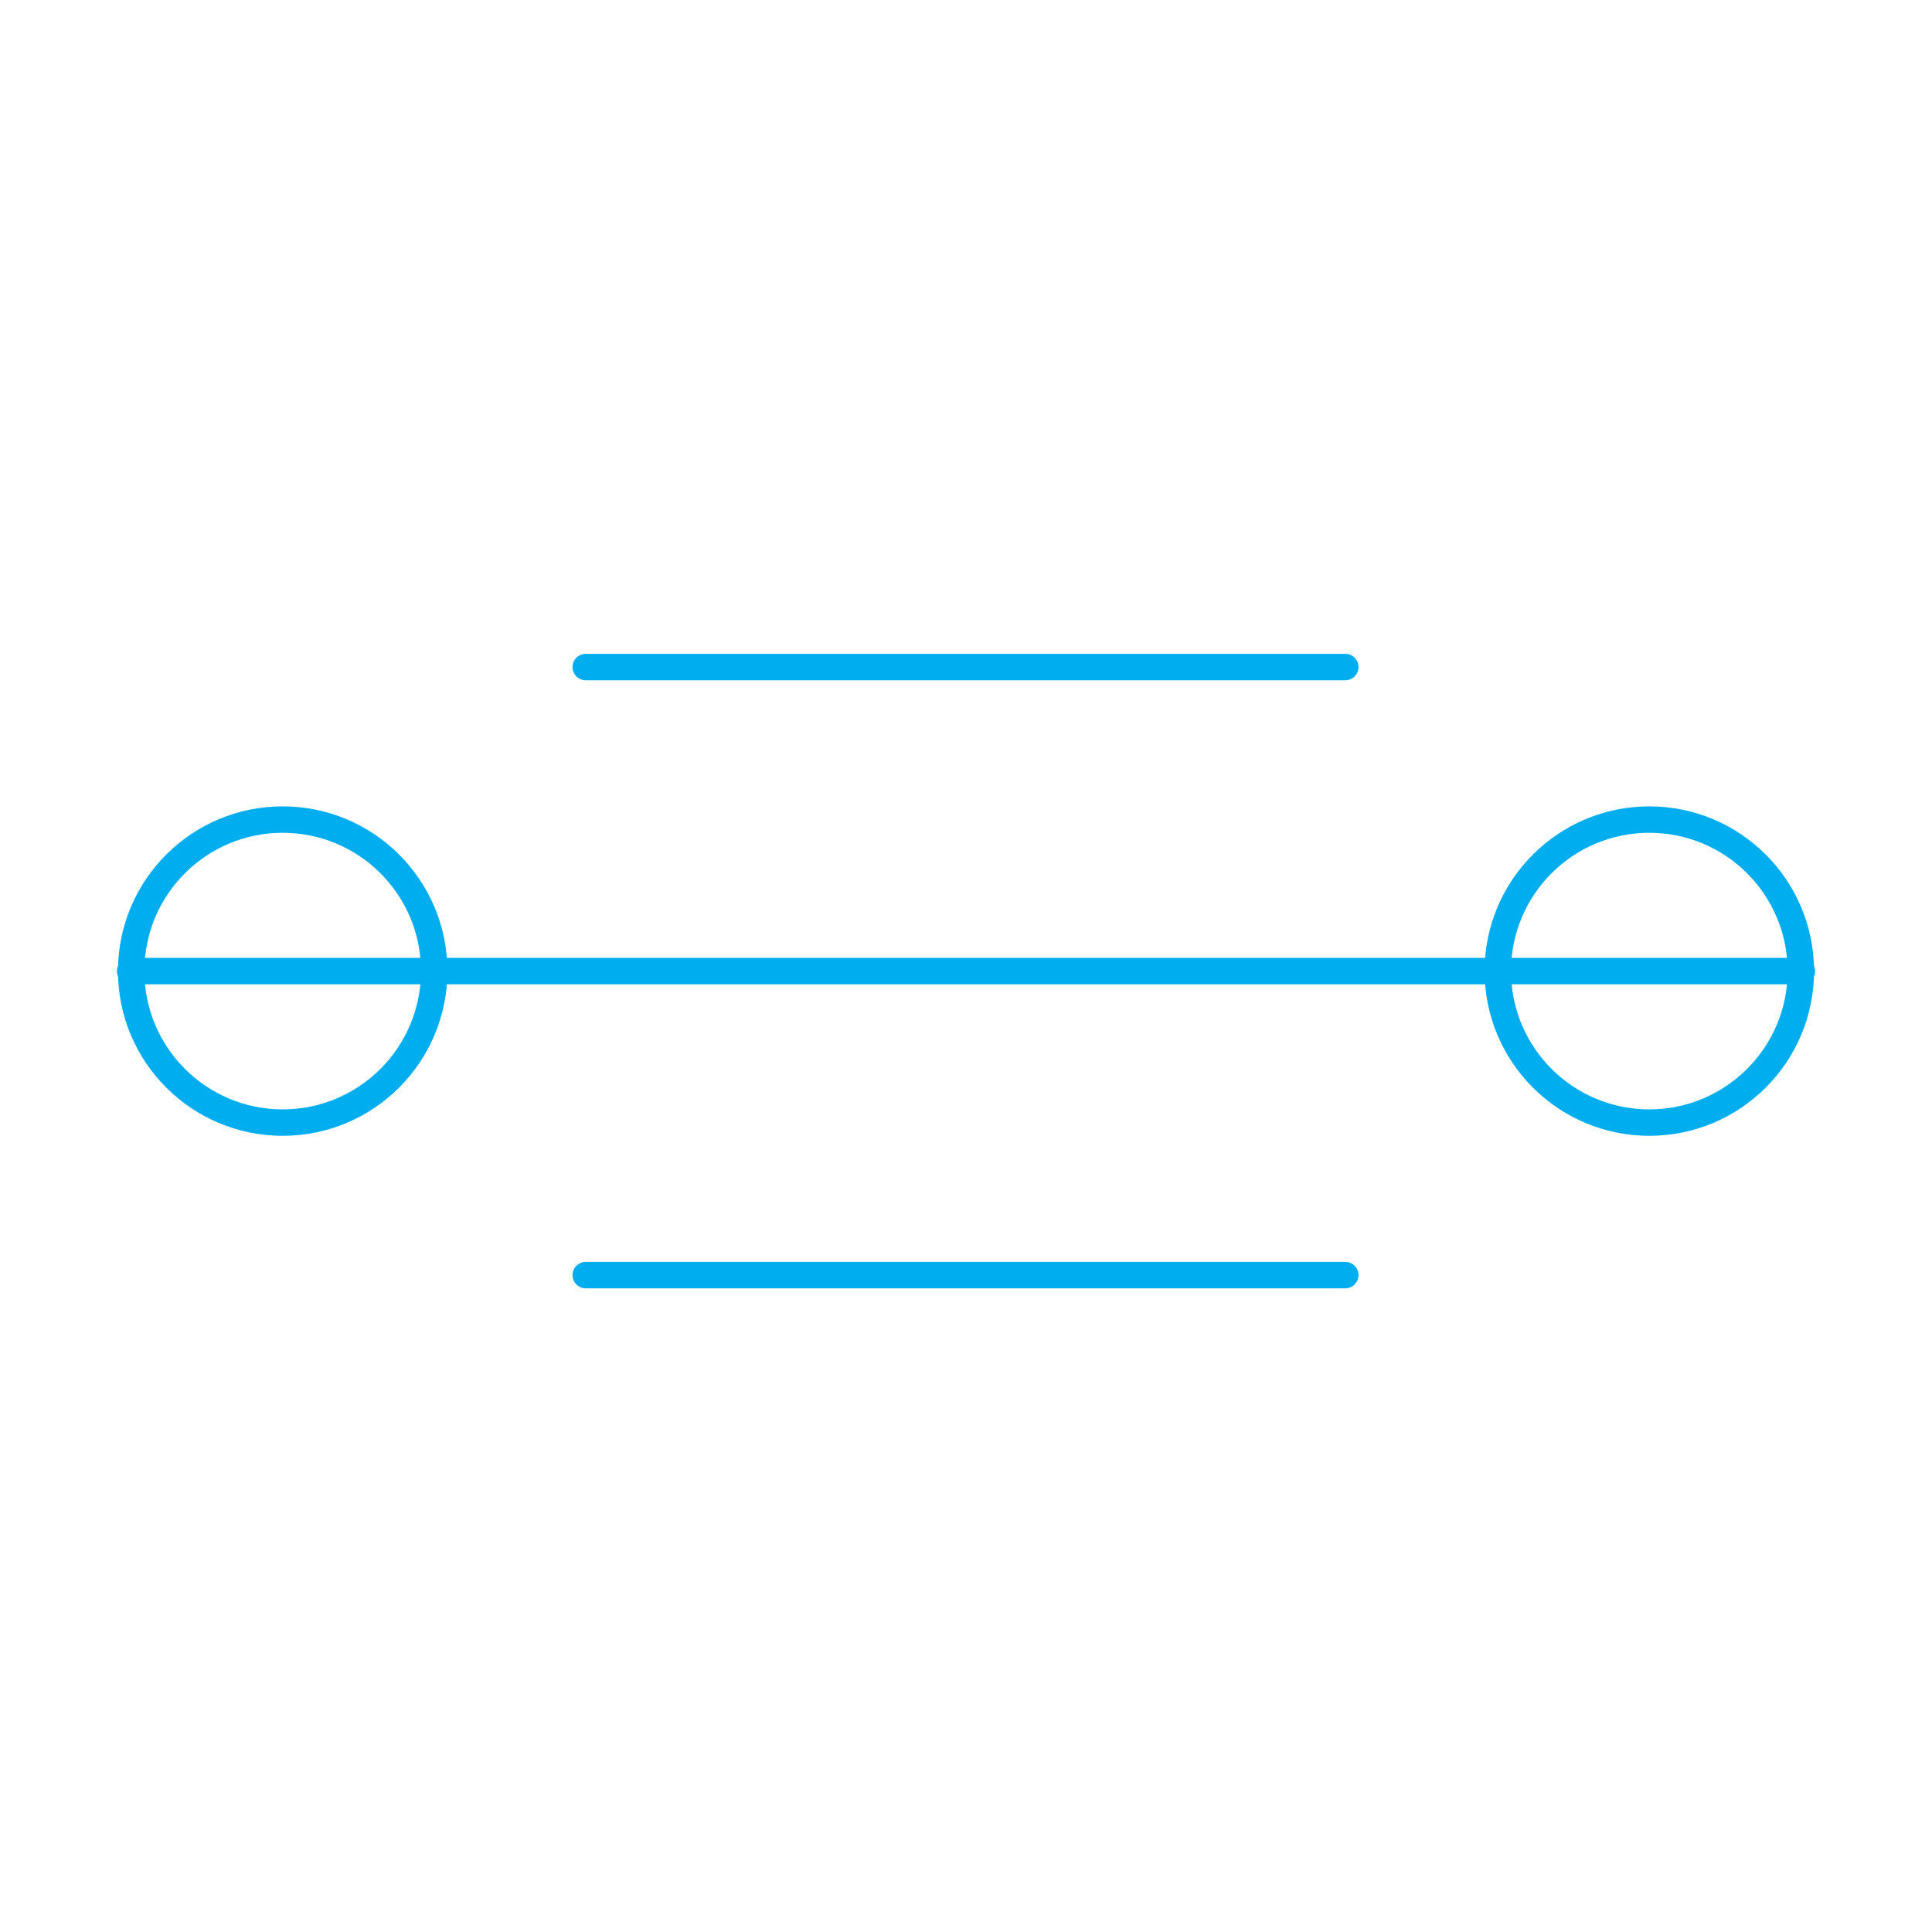 <svg xmlns="http://www.w3.org/2000/svg" id="Layer_1" viewBox="0 0 190 190"><defs><style>      .st0 {        fill: none;        stroke: #00aeef;        stroke-linecap: round;        stroke-linejoin: round;        stroke-width: 2.6px;      }    </style></defs><path class="st0" d="M12.8,95.5h164.4"></path><circle class="st0" cx="27.8" cy="95.5" r="14.9"></circle><circle class="st0" cx="162.2" cy="95.5" r="14.9"></circle><path class="st0" d="M57.6,65.6h74.7M57.6,125.4h74.7"></path></svg>